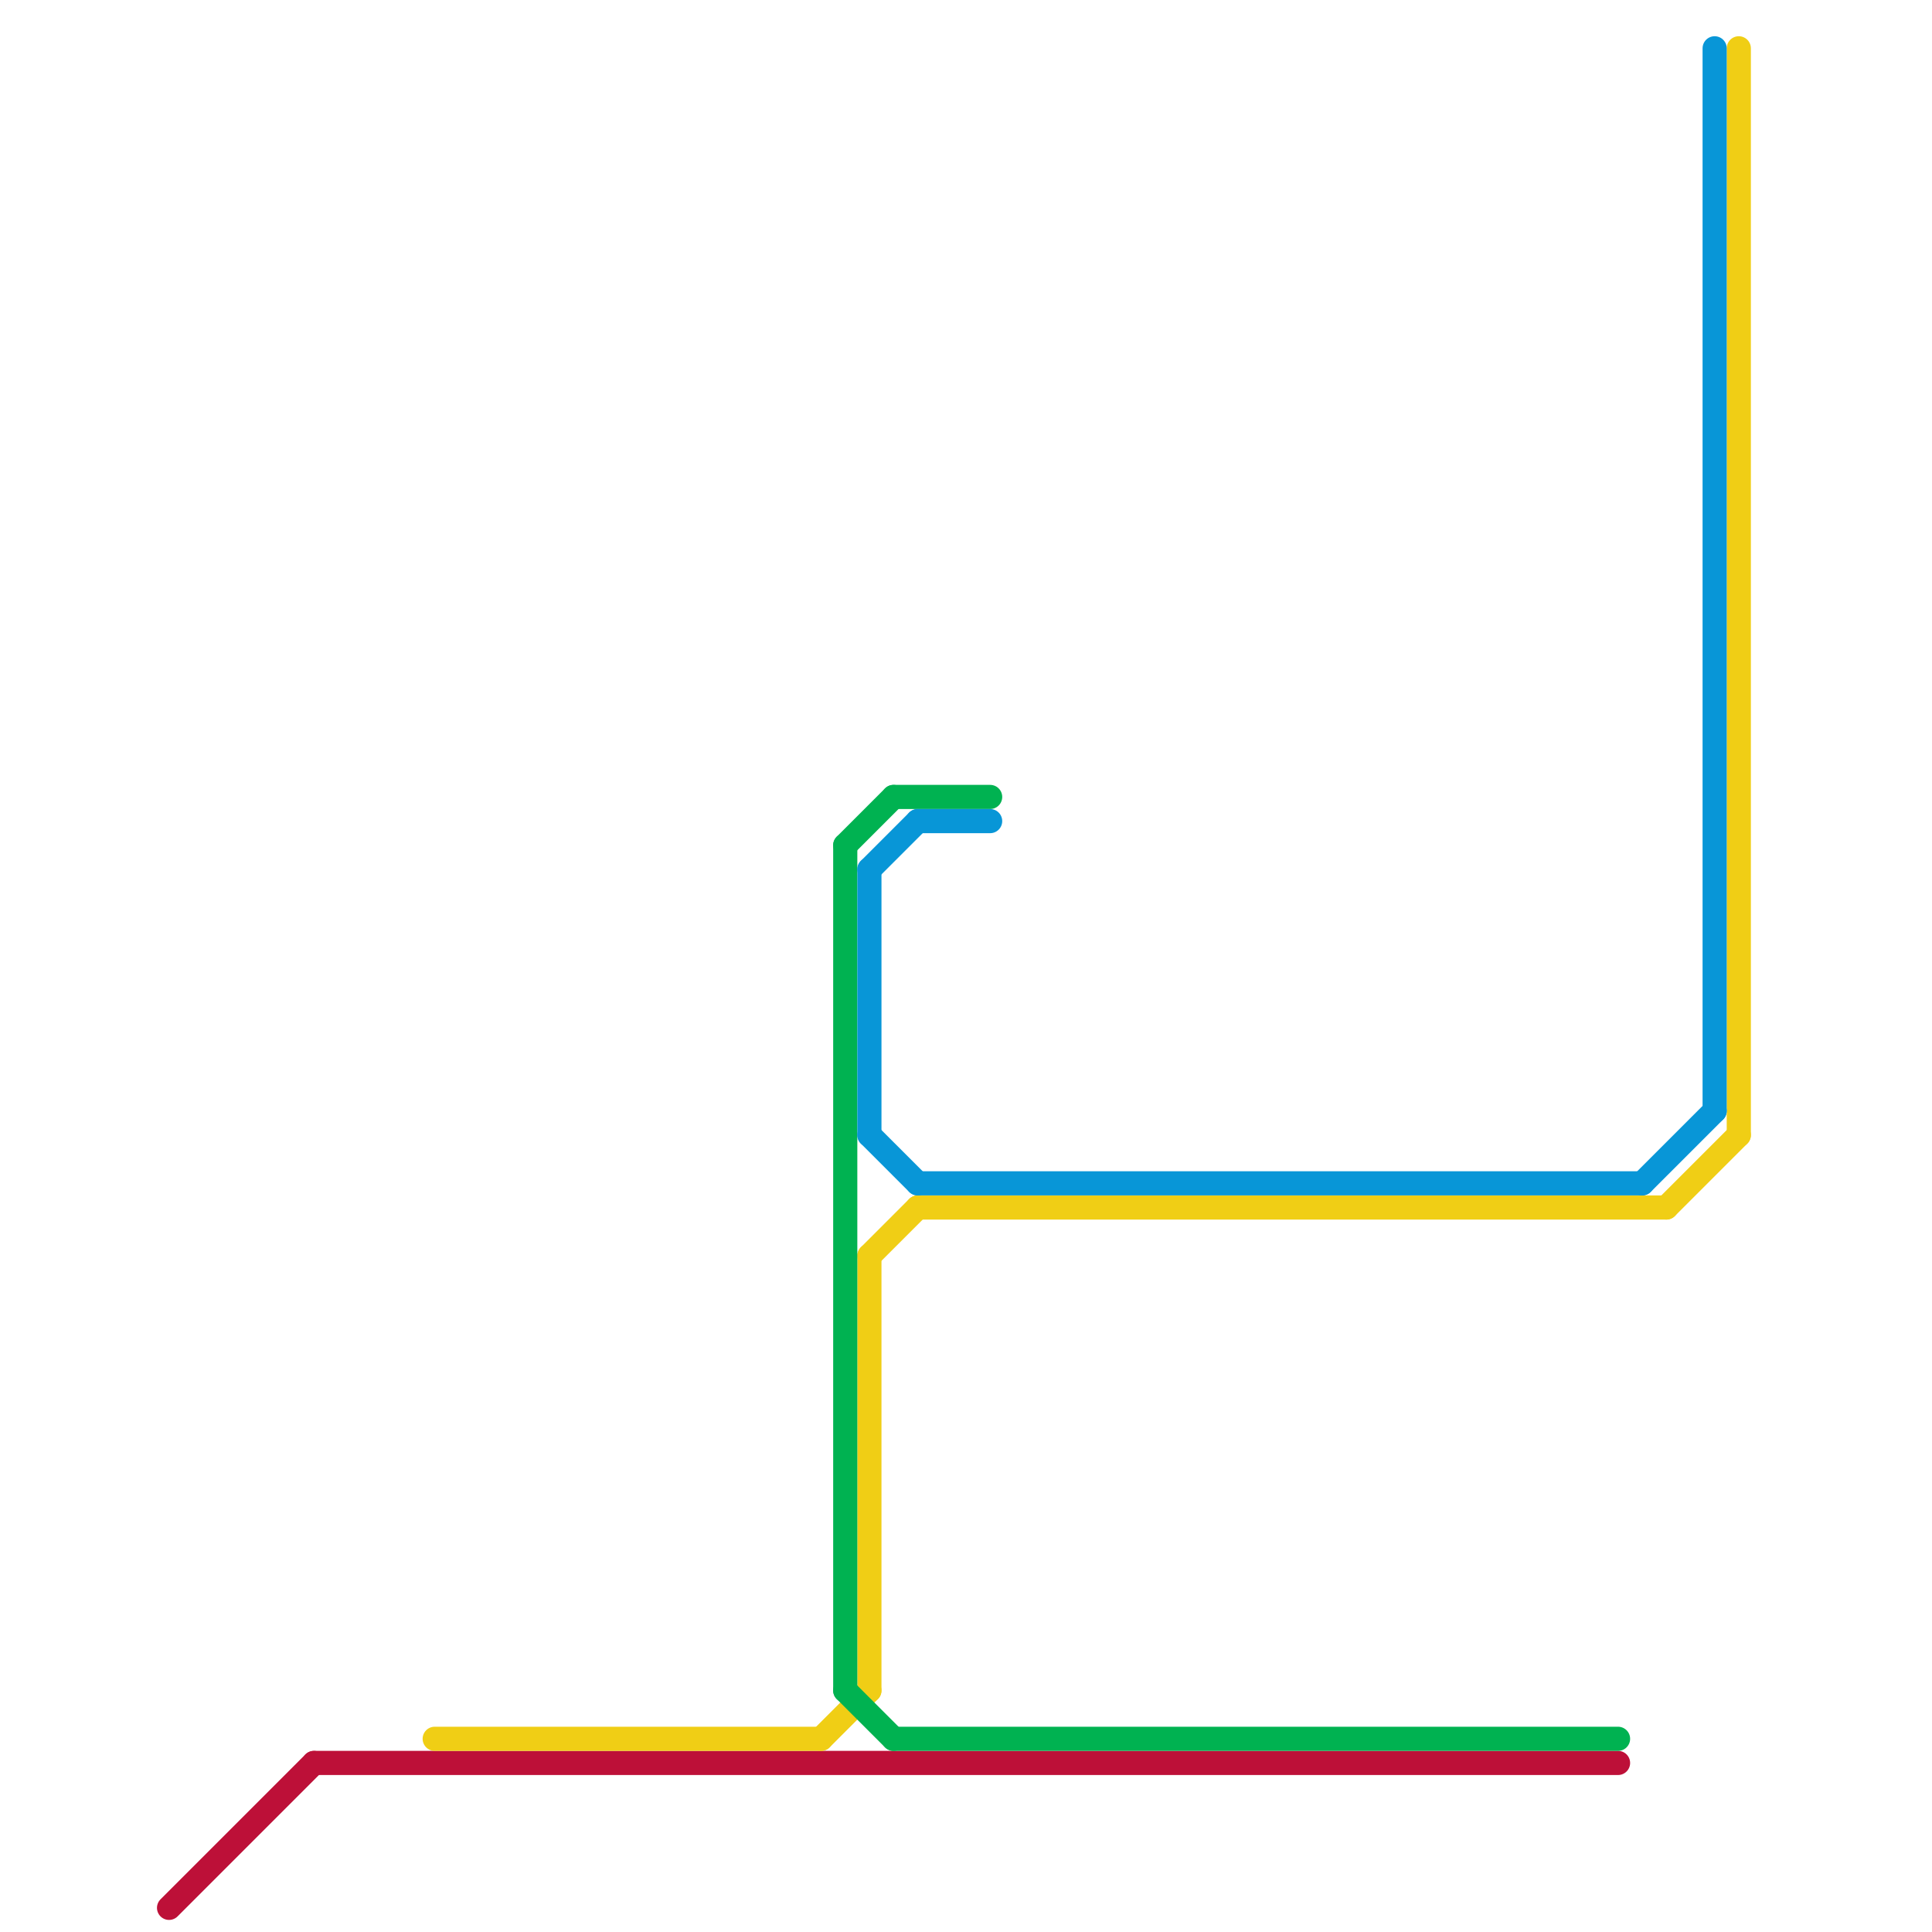
<svg version="1.1" xmlns="http://www.w3.org/2000/svg" viewBox="0 0 80 80">
<style>text { font: 1px Helvetica; font-weight: 600; white-space: pre; dominant-baseline: central; } line { stroke-width: 1; fill: none; stroke-linecap: round; stroke-linejoin: round; } .c0 { stroke: #bd1038 } .c1 { stroke: #f0ce15 } .c2 { stroke: #00b251 } .c3 { stroke: #0896d7 }</style><defs><g id="wm-xf"><circle r="1.2" fill="#000"/><circle r="0.9" fill="#fff"/><circle r="0.6" fill="#000"/><circle r="0.3" fill="#fff"/></g><g id="wm"><circle r="0.6" fill="#000"/><circle r="0.3" fill="#fff"/></g></defs><line class="c0" x1="7" y1="79" x2="13" y2="73"/><line class="c0" x1="13" y1="73" x2="67" y2="73"/><line class="c1" x1="34" y1="72" x2="36" y2="70"/><line class="c1" x1="18" y1="72" x2="34" y2="72"/><line class="c1" x1="38" y1="50" x2="69" y2="50"/><line class="c1" x1="69" y1="50" x2="72" y2="47"/><line class="c1" x1="72" y1="2" x2="72" y2="47"/><line class="c1" x1="36" y1="52" x2="38" y2="50"/><line class="c1" x1="36" y1="52" x2="36" y2="70"/><line class="c2" x1="35" y1="35" x2="37" y2="33"/><line class="c2" x1="37" y1="72" x2="67" y2="72"/><line class="c2" x1="35" y1="35" x2="35" y2="70"/><line class="c2" x1="35" y1="70" x2="37" y2="72"/><line class="c2" x1="37" y1="33" x2="41" y2="33"/><line class="c3" x1="71" y1="2" x2="71" y2="46"/><line class="c3" x1="38" y1="34" x2="41" y2="34"/><line class="c3" x1="36" y1="47" x2="38" y2="49"/><line class="c3" x1="36" y1="36" x2="38" y2="34"/><line class="c3" x1="36" y1="36" x2="36" y2="47"/><line class="c3" x1="38" y1="49" x2="68" y2="49"/><line class="c3" x1="68" y1="49" x2="71" y2="46"/>
</svg>
